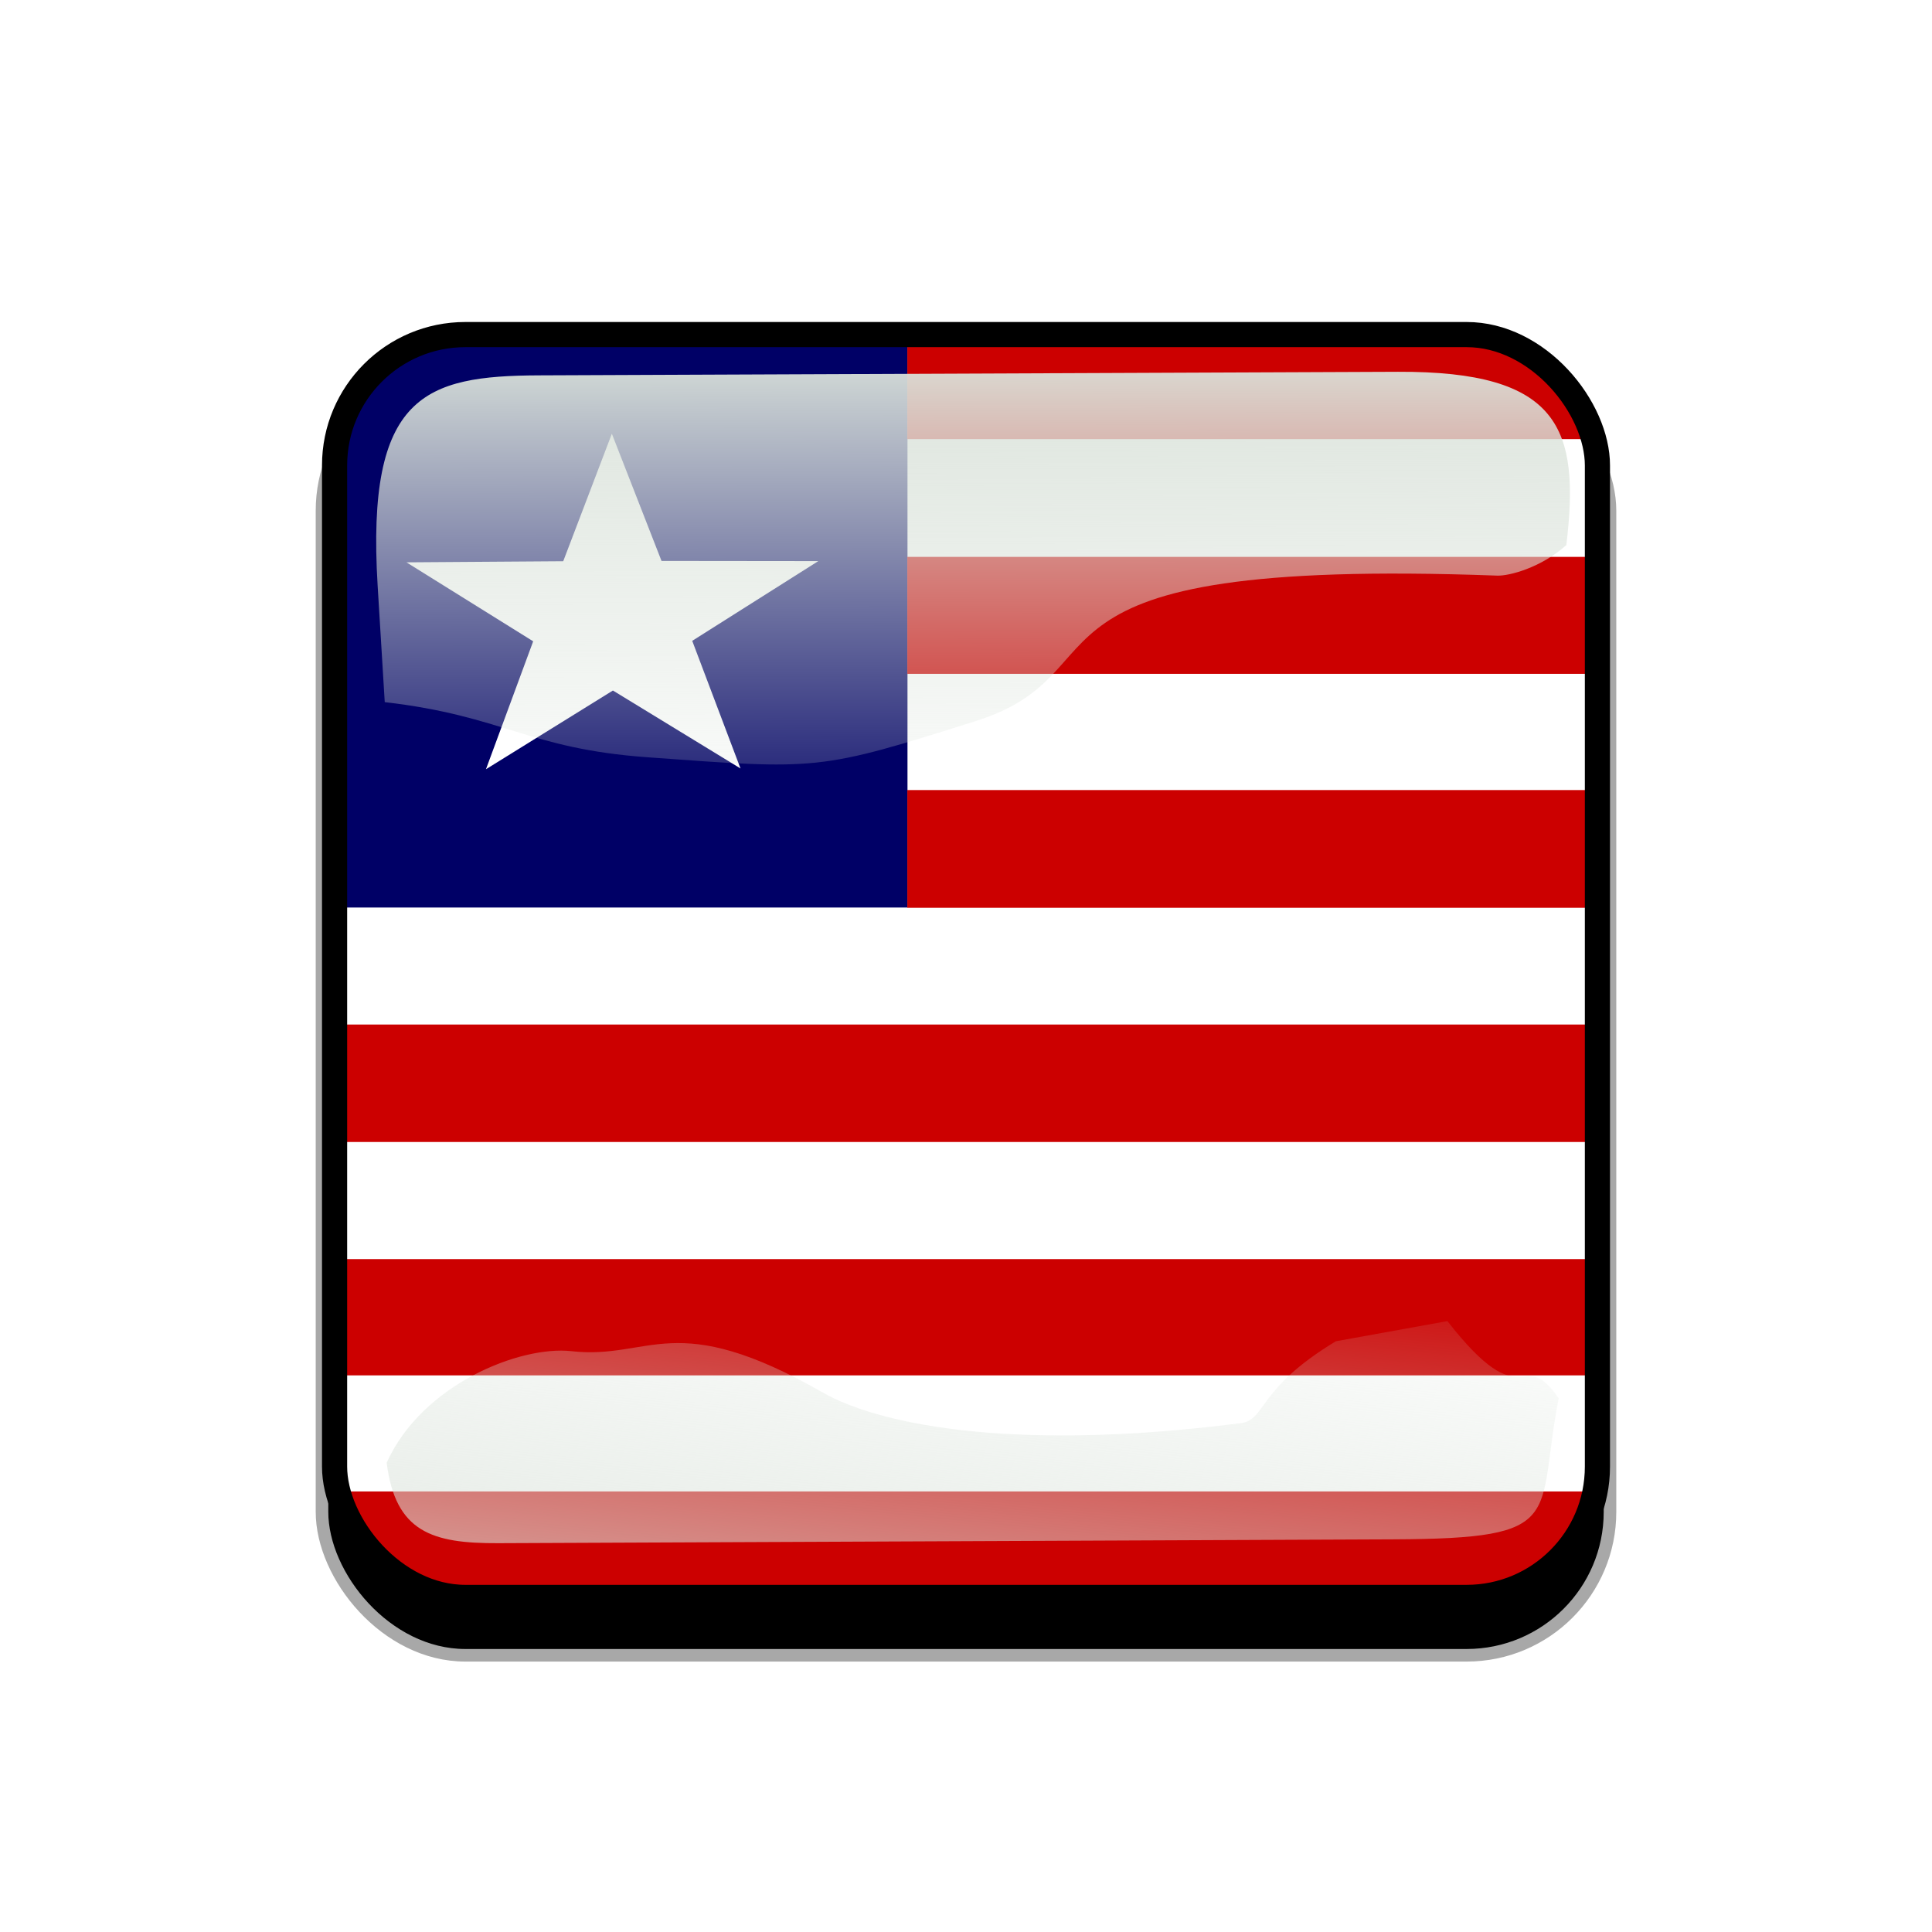 <?xml version="1.0" encoding="UTF-8"?>
<svg version="1.1" viewBox="0 0 768 768" xmlns="http://www.w3.org/2000/svg" xmlns:xlink="http://www.w3.org/1999/xlink">
<defs>
<clipPath id="f">
<rect x=".5" y=".5" width="511" height="511" ry="57" fill-opacity=".67"/>
</clipPath>
<linearGradient id="a">
<stop stop-color="#dbe3db" offset="0"/>
<stop stop-color="#dbe3db" stop-opacity="0" offset="1"/>
</linearGradient>
<linearGradient id="c" x1="342.19" x2="358.08" y1="705.76" y2="523.41" gradientTransform="matrix(1.157 0 0 1.317 -91.204 -253.99)" gradientUnits="userSpaceOnUse" xlink:href="#a"/>
<linearGradient id="b" x1="405.26" x2="405.75" y1="118.06" y2="360.92" gradientTransform="matrix(.953 0 0 .866 11.575 -4.502)" gradientUnits="userSpaceOnUse" xlink:href="#a"/>
<filter id="e">
<feGaussianBlur stdDeviation="5.12"/>
</filter>
<clipPath id="g">
<rect width="512" height="512" ry="57" fill="none" stroke="#00fa00" stroke-width="20"/>
</clipPath>
<filter id="d">
<feGaussianBlur stdDeviation="17.92"/>
</filter>
</defs>&gt;
<g transform="translate(90,90)">
<rect x="38" y="56" width="512" height="512" ry="57" filter="url(#d)" stroke="#a8a8a8" stroke-width="5"/>
</g>
<g transform="translate(128,128)" clip-path="url(#f)">
<rect width="512" height="512" ry="57" fill="#00f"/>
<g clip-path="url(#clipPath3051)">
<rect x="1.4447e-5" y=".084" width="767.87" height="511.92" fill="#fff" fill-rule="evenodd" stroke-width="1pt"/>
<rect x="-3.5028e-14" y="-9.5483e-7" width="232.74" height="232.75" fill="#006" fill-rule="evenodd" stroke-width="1pt"/>
<rect x="1.4447e-5" y="464.87" width="767.89" height="47.127" fill="#c00" fill-rule="evenodd" stroke-width="1pt"/>
<rect x="1.4447e-5" y="465.43" width="767.89" height="46.574" fill="#c00" fill-rule="evenodd" stroke-width="1pt"/>
<rect y="372.52" width="767.89" height="46.21" fill="#c00" fill-rule="evenodd" stroke-width="1pt"/>
<rect y="279.26" width="765.96" height="46.7" fill="#c00" fill-rule="evenodd" stroke-width="1pt"/>
<rect x="232.67" y=".055" width="535.17" height="46.494" fill="#c00" fill-rule="evenodd" stroke-width="1pt"/>
<rect x="232.67" y="186.06" width="535.17" height="46.796" fill="#c00" fill-rule="evenodd" stroke-width="1pt"/>
<rect x="232.67" y="93.361" width="535.17" height="46.494" fill="#c00" fill-rule="evenodd" stroke-width="1pt"/>
<path d="m166.35 177.47-50.71-30.98-50.465 31.29 18.769-50.85-50.373-31.394 62.321-0.438 19.328-50.691 19.744 50.574 62.321 0.067-50.115 31.693 19.184 50.732z" fill="#fff" fill-rule="evenodd" stroke-width=".113"/>
</g>
</g>
<g transform="translate(0,38)">
<path d="m214.21 111.21c-45.245 0.188-68.716 7.731-64.094 83.553l2.825 46.345c47.474 5.512 56.664 18.445 104.36 21.914 68.073 4.951 67.937 5.421 130.56-14.384 62.628-19.805 5.825-65.247 207.32-57.82 4.603 0.17 17.314-3.053 27.462-12.15 5.582-46.524-2.784-69.143-66.934-68.876z" color="#000000" fill="url(#b)"/>
<path d="m531.03 495.17c-31.605 19.022-27.601 31.26-37.913 32.573-94.704 12.053-145.98-0.727-165.8-12.061-59.588-34.078-68.468-13.014-100.22-16.574-20.115-2.255-59.245 12.984-73.388 44.344 3.472 27.608 18.111 32.098 44.281 31.986l356.06-1.527c69.692-0.299 56.335-8.493 65.543-56.039-14.772-21.671-13.157 9.109-44.224-30.717z" color="#000000" fill="url(#c)"/>
<rect transform="translate(128,90)" width="512" height="512" ry="57" clip-path="url(#g)" fill="none" filter="url(#e)" stroke="#000" stroke-width="20"/>
</g>
</svg>
